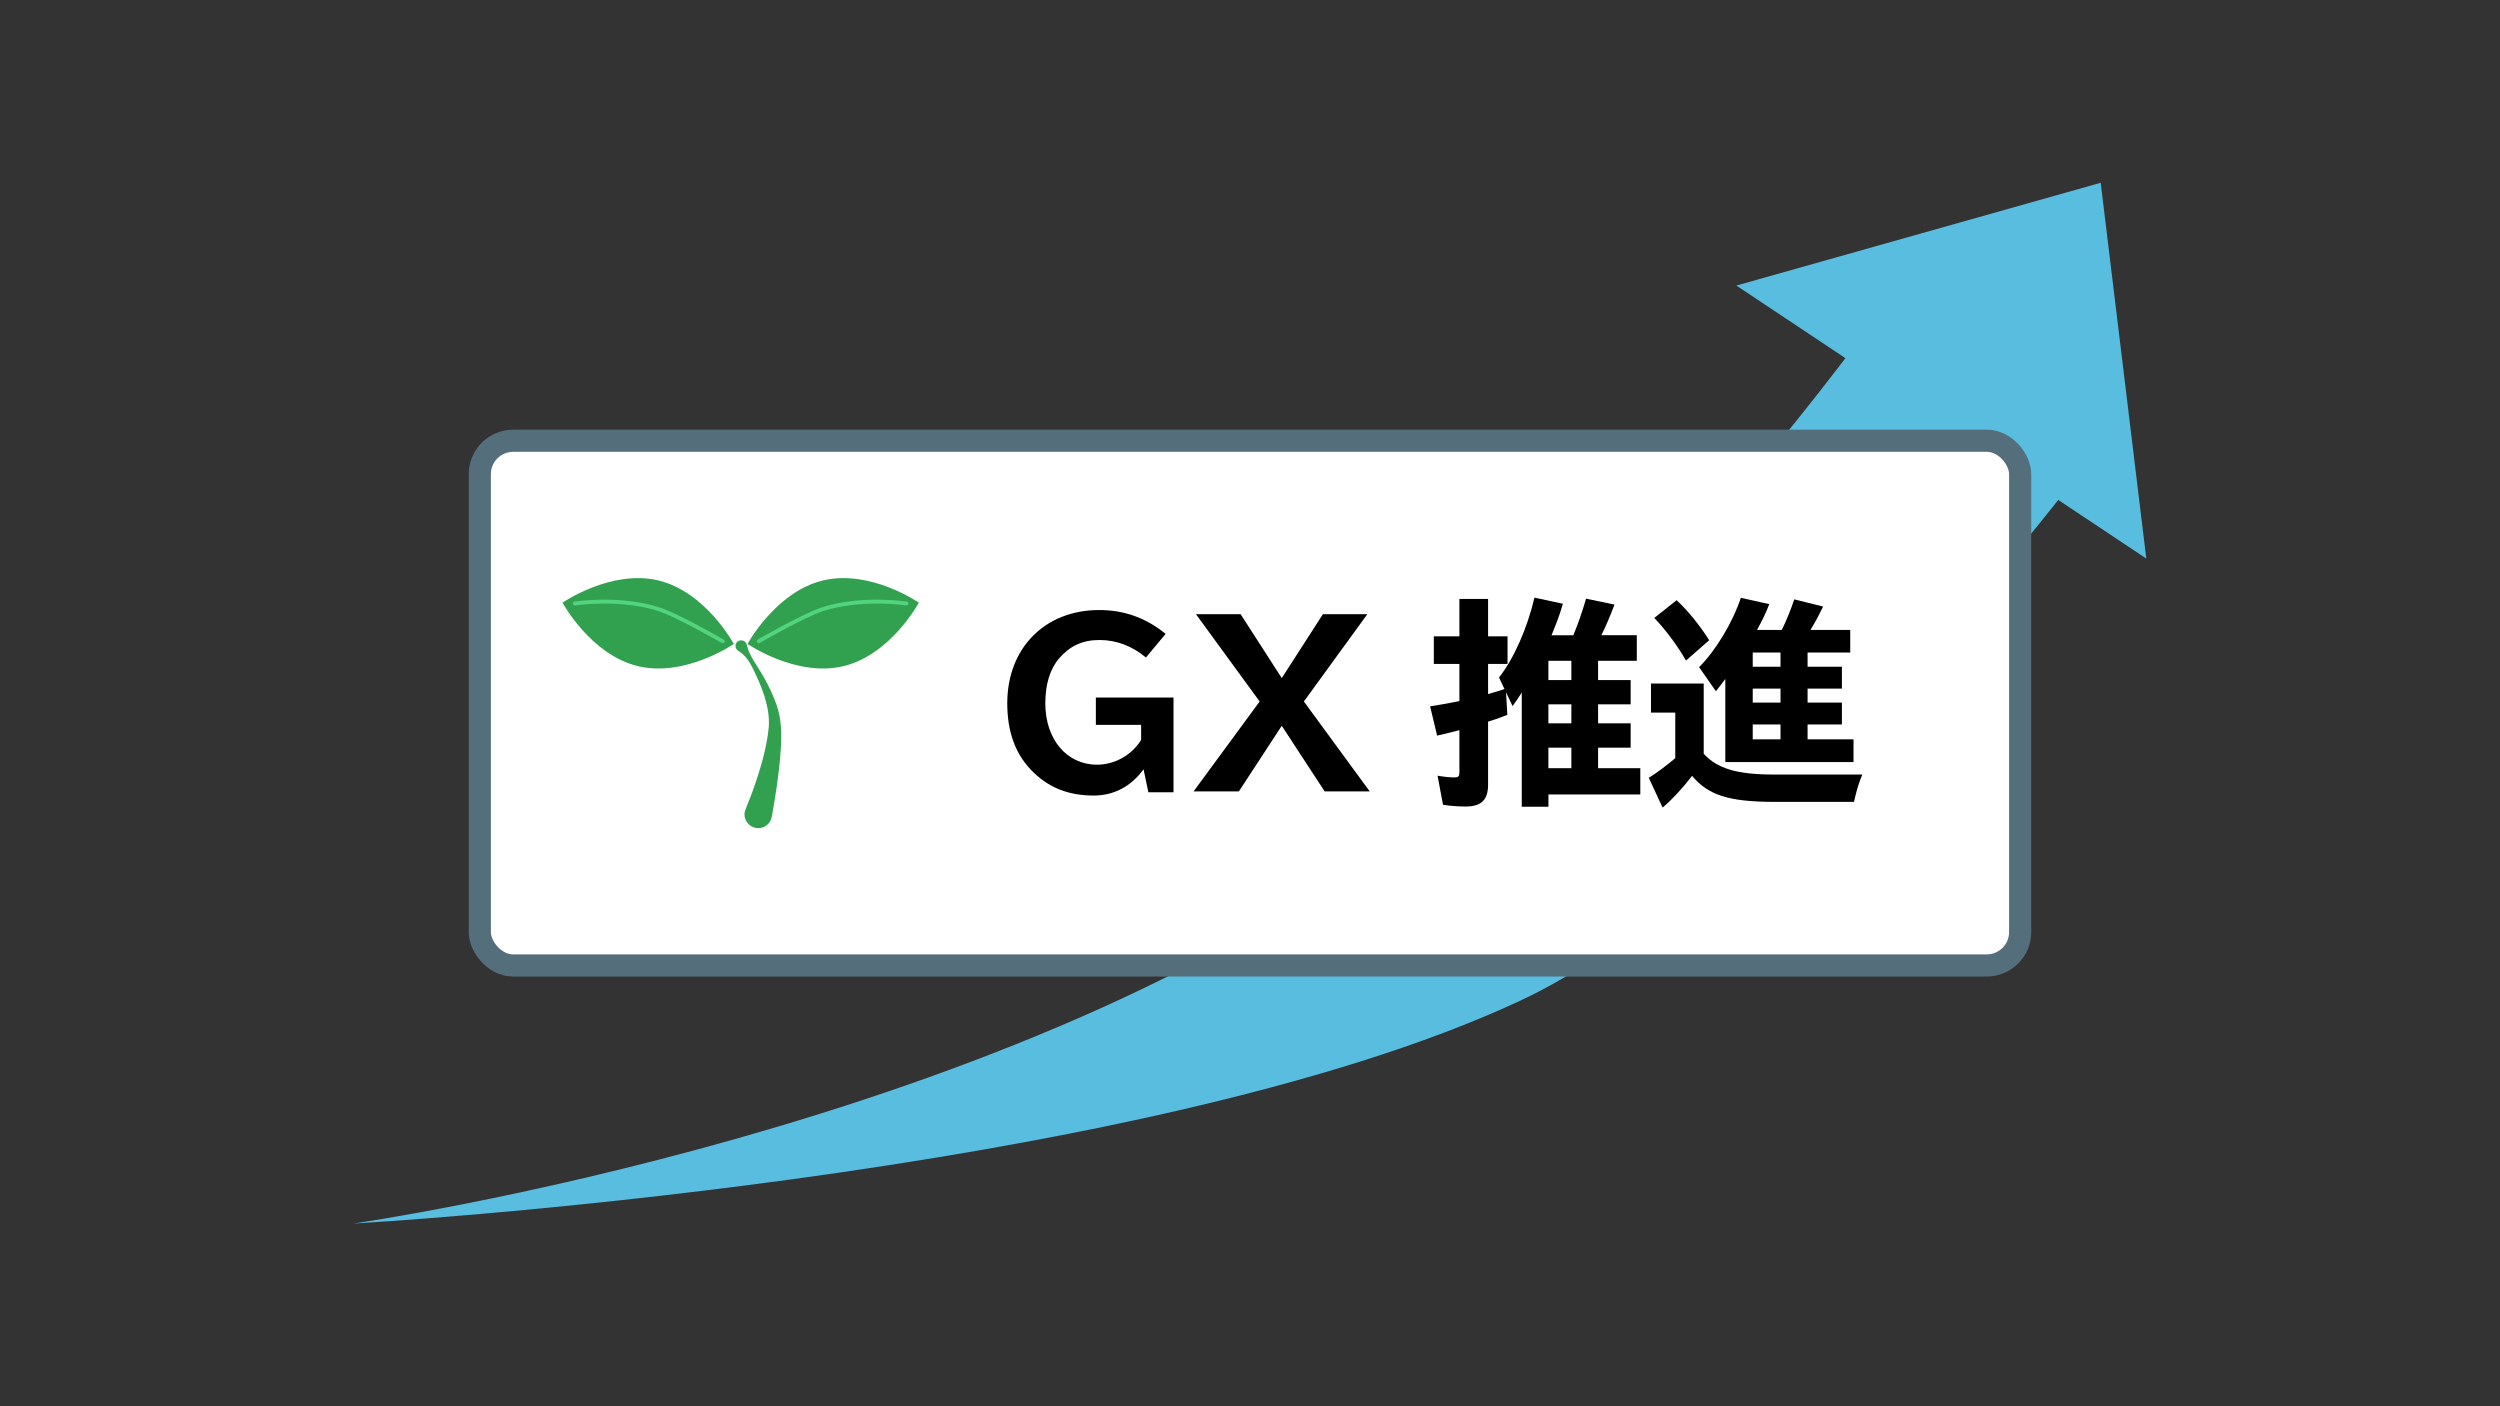 <?xml version="1.0" encoding="UTF-8"?>
<svg id="_レイヤー_1" data-name="レイヤー_1" xmlns="http://www.w3.org/2000/svg" version="1.1" viewBox="0 0 640 360">
  <rect x="0" y="0" width="640" height="360" fill="#333333" stroke="none"/>
  <!-- Generator: Adobe Illustrator 29.8.2, SVG Export Plug-In . SVG Version: 2.1.1 Build 3)  -->
  <defs>
    <style>
      .st0 {
        fill: #31a150;
      }

      .st1 {
        fill: none;
        stroke: #52d47e;
        stroke-linecap: round;
        stroke-linejoin: round;
      }

      .st2 {
        fill: #fff;
        stroke: #556e7c;
        stroke-miterlimit: 10;
        stroke-width: 5.67px;
      }

      .st3 {
        fill: #59bde0;
      }
    </style>
  </defs>
  <g>
    <path class="st3" d="M90.55,313.21s172.61-24.6,268.4-100.55c58.82-46.63,117.23-125.95,117.23-125.95l53.9,37.23s-79.07,103.34-140.84,132.21c-97.89,45.74-298.69,57.07-298.69,57.07Z"/>
    <polygon class="st3" points="537.78 46.79 444.51 73.1 549.45 142.99 537.78 46.79"/>
  </g>
  <rect class="st2" x="122.83" y="112.83" width="394.33" height="134.33" rx="8.56" ry="8.56"/>
  <g>
    <path d="M292.74,196.94c-3.14,4.37-7.62,6.72-12.71,6.72-6.72,0-11.87-2.13-16.18-6.66-4.03-4.26-5.99-9.86-5.99-16.97,0-14.11,9.63-23.86,23.52-23.86,6.38,0,11.93,1.96,17.02,6.1l-5.04,6.05c-3.58-2.97-7.56-4.48-11.93-4.48s-7.56,1.57-10.25,4.65c-2.35,2.69-3.58,6.66-3.58,11.59,0,9.18,5.49,15.68,13.22,15.68,4.54,0,8.85-2.41,11.31-6.33v-3.86h-11.59v-7h19.88v24.25h-6.44l-1.23-5.88Z"/>
    <path d="M317.6,157.24l10.53,16.35,10.53-16.35h11.37l-16.24,22.34,16.86,23.02h-11.54l-10.98-16.8-10.98,16.8h-11.59l16.91-23.02-16.3-22.34h11.42Z"/>
    <path d="M402.78,162.61c1.23-2.97,2.3-6.05,3.25-9.35l7.28,1.51c-1.12,2.97-2.24,5.6-3.36,7.84h9.07v6.55h-9.91v4.93h8.34v6.22h-8.34v4.87h8.34v6.22h-8.34v5.26h10.81v6.72h-23.52v3.14h-6.83v-29.23c-.5.84-1.51,2.3-2.35,3.47l-1.68-3.53.34,5.77c-2.13.84-3.08,1.18-4.93,1.74v16.13c0,3.92-1.74,5.6-5.77,5.6-1.96,0-4.14-.17-5.77-.45l-1.4-7.45c1.51.28,3.14.45,4.26.45s1.34-.28,1.34-1.4v-10.7c-1.9.5-3.02.78-5.71,1.4l-1.79-7.5c2.8-.45,4.2-.67,7.5-1.34v-9.52h-6.55v-7.06h6.55v-9.58h7.34v9.58h4.98v7.06h-4.98v7.73c.39-.11.56-.17,1.29-.39.78-.22,2.46-.73,2.91-.9l-1.4-2.97c3.75-4.7,7.28-12.71,9.07-20.44l7.28,1.57c-.84,2.91-1.62,4.93-2.91,8.06h5.6ZM396.39,174.09h5.88v-4.93h-5.88v4.93ZM396.39,185.18h5.88v-4.87h-5.88v4.87ZM396.39,196.66h5.88v-5.26h-5.88v5.26Z"/>
    <path d="M436.15,192.96c3.47,3.81,8.57,5.32,17.86,5.32h22.74c-.78,1.79-1.46,3.98-2.13,7h-20.83c-11.26-.06-16.52-1.74-20.61-6.66-2.46,3.19-5.26,6.22-7.56,8.12l-3.53-7.62c1.85-1.12,4.76-3.3,6.78-5.04v-11.65h-6.22v-7.45h13.5v17.98ZM431.62,169.11c-2.3-3.98-5.1-7.73-8.12-10.92l5.71-4.54c2.91,2.69,5.99,6.5,8.34,10.25l-5.94,5.21ZM456.14,161.27c1.23-2.52,2.3-5.15,3.19-7.84l7.39,1.85c-.95,1.96-1.9,3.81-3.25,5.99h10.19v5.77h-10.92v3.64h8.79v5.6h-8.79v3.58h8.79v5.6h-8.79v3.81h11.76v5.82h-32.82v-21.28c-1.29,1.74-1.51,2.02-2.41,3.14l-4.31-6.16c4.26-4.2,8.62-11.48,10.7-17.75l7.28,1.62c-.95,2.41-1.74,4.03-3.14,6.61h6.33ZM448.7,170.68h7.11v-3.64h-7.11v3.64ZM448.7,179.86h7.11v-3.58h-7.11v3.58ZM448.7,189.27h7.11v-3.81h-7.11v3.81Z"/>
  </g>
  <g>
    <path class="st0" d="M191.16,165.02c.5,2.03,1.41,3.61,2.45,5.19,2.08,3.19,3.87,6.53,5.16,10.16,1.33,3.64,1.37,7.82,1.09,11.66-.39,5.78-1.25,11.33-2.28,17.07-.34,1.92-2.18,3.19-4.09,2.85-1.92-.34-3.19-2.18-2.85-4.09.62-1.96,1.58-3.86,2.22-5.87,1.81-5.09,3.42-10.48,3.94-15.8.41-5.15-1.87-10.68-4.23-15.37-.83-1.63-1.91-3.21-3.57-4.21-.69-.41-.91-1.31-.5-2,.62-1.11,2.41-.82,2.66.41h0Z"/>
    <path class="st0" d="M210.66,148.6c12.11-2.92,24.57,5.68,24.57,5.68,0,0-7.18,13.33-19.29,16.25-12.11,2.92-24.57-5.68-24.57-5.68,0,0,7.18-13.33,19.29-16.25Z"/>
    <path class="st1" d="M194.23,164.16s11.14-6.46,16.17-8.14c9.94-3.3,21.67-1.53,21.67-1.53"/>
    <path class="st0" d="M168.57,148.6c-12.11-2.92-24.57,5.68-24.57,5.68,0,0,7.18,13.33,19.29,16.25,12.11,2.92,24.57-5.68,24.57-5.68,0,0-7.18-13.33-19.29-16.25Z"/>
    <path class="st1" d="M185,164.16s-11.14-6.46-16.17-8.14c-9.94-3.3-21.67-1.53-21.67-1.53"/>
  </g>
</svg>